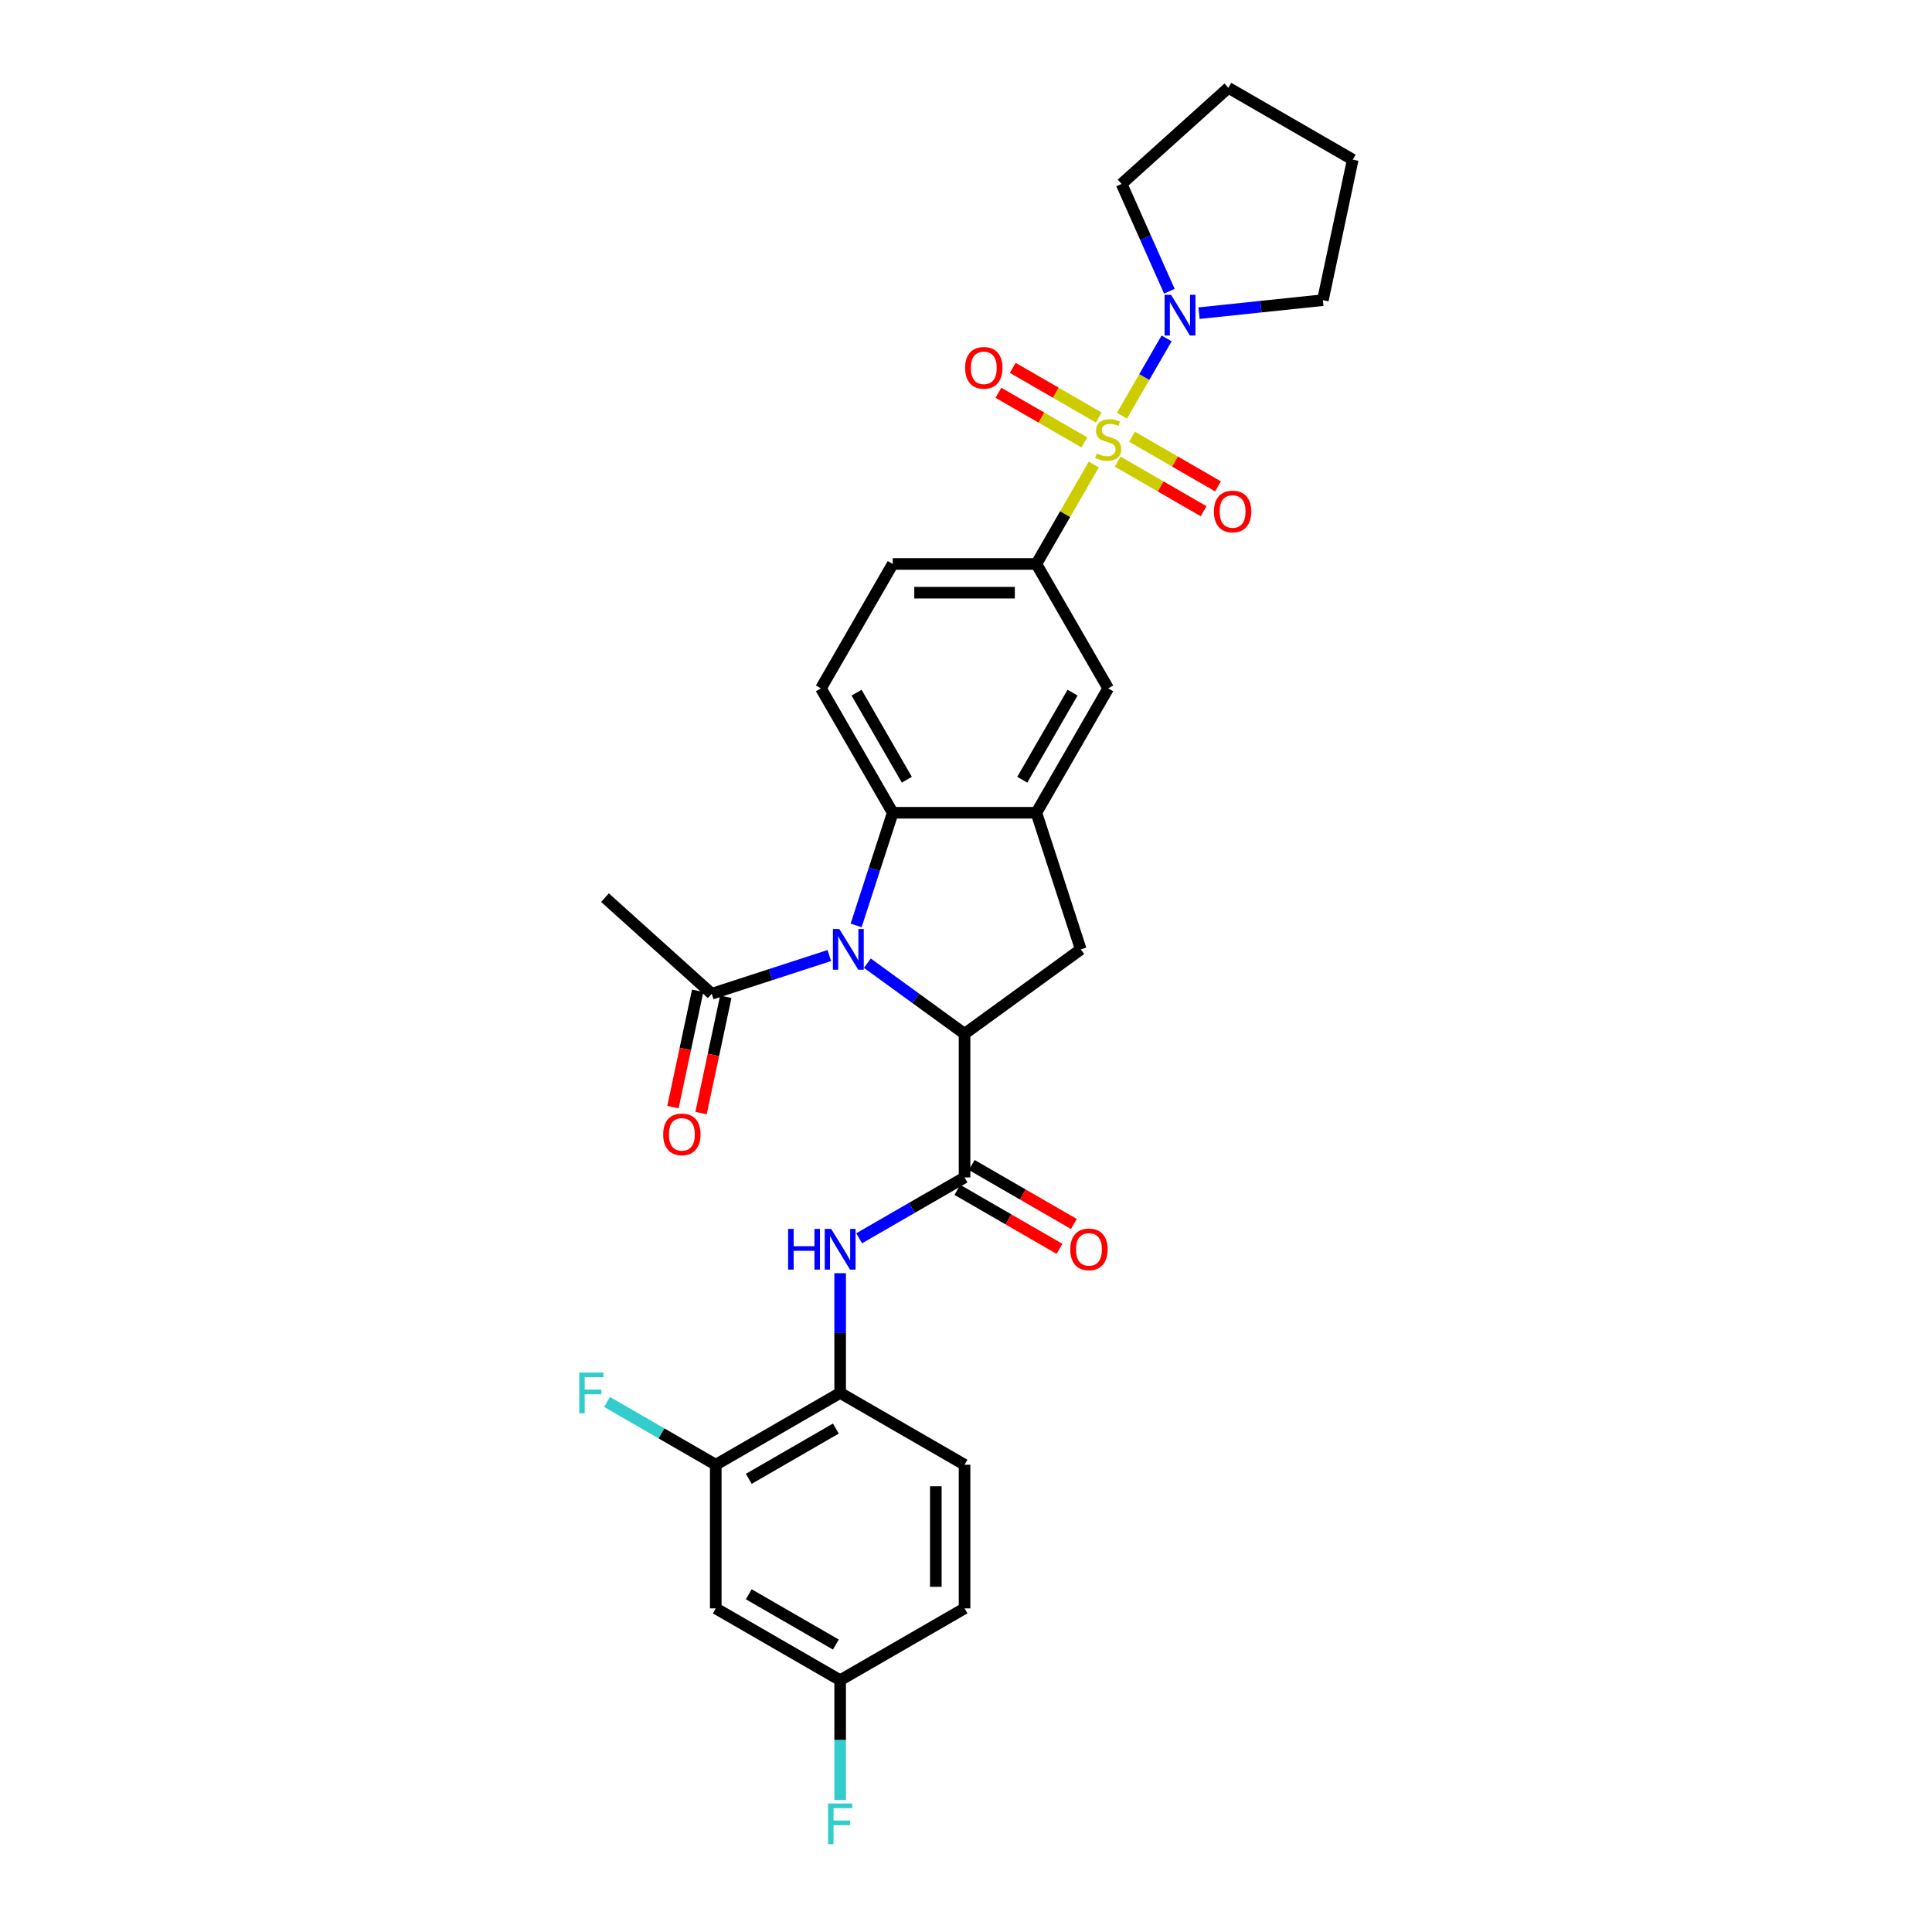 <?xml version='1.0' encoding='iso-8859-1'?>
<svg version='1.1' baseProfile='full'
              xmlns='http://www.w3.org/2000/svg'
                      xmlns:rdkit='http://www.rdkit.org/xml'
                      xmlns:xlink='http://www.w3.org/1999/xlink'
                  xml:space='preserve'
width='1000px' height='1000px' viewBox='0 0 1000 1000'>
<!-- END OF HEADER -->
<rect style='opacity:1.0;fill:#FFFFFF;stroke:none' width='1000' height='1000' x='0' y='0'> </rect>
<path class='bond-5' d='M 566.14,240.437 L 551.283,266.17' style='fill:none;fill-rule:evenodd;stroke:#CCCC00;stroke-width:6px;stroke-linecap:butt;stroke-linejoin:miter;stroke-opacity:1' />
<path class='bond-5' d='M 551.283,266.17 L 536.426,291.904' style='fill:none;fill-rule:evenodd;stroke:#000000;stroke-width:6px;stroke-linecap:butt;stroke-linejoin:miter;stroke-opacity:1' />
<path class='bond-6' d='M 580.735,215.158 L 592.282,195.157' style='fill:none;fill-rule:evenodd;stroke:#CCCC00;stroke-width:6px;stroke-linecap:butt;stroke-linejoin:miter;stroke-opacity:1' />
<path class='bond-6' d='M 592.282,195.157 L 603.83,175.156' style='fill:none;fill-rule:evenodd;stroke:#0000FF;stroke-width:6px;stroke-linecap:butt;stroke-linejoin:miter;stroke-opacity:1' />
<path class='bond-13' d='M 578.493,238.925 L 600.744,251.772' style='fill:none;fill-rule:evenodd;stroke:#CCCC00;stroke-width:6px;stroke-linecap:butt;stroke-linejoin:miter;stroke-opacity:1' />
<path class='bond-13' d='M 600.744,251.772 L 622.996,264.619' style='fill:none;fill-rule:evenodd;stroke:#FF0000;stroke-width:6px;stroke-linecap:butt;stroke-linejoin:miter;stroke-opacity:1' />
<path class='bond-13' d='M 585.928,226.047 L 608.179,238.894' style='fill:none;fill-rule:evenodd;stroke:#CCCC00;stroke-width:6px;stroke-linecap:butt;stroke-linejoin:miter;stroke-opacity:1' />
<path class='bond-13' d='M 608.179,238.894 L 630.431,251.741' style='fill:none;fill-rule:evenodd;stroke:#FF0000;stroke-width:6px;stroke-linecap:butt;stroke-linejoin:miter;stroke-opacity:1' />
<path class='bond-14' d='M 568.708,216.105 L 546.456,203.258' style='fill:none;fill-rule:evenodd;stroke:#CCCC00;stroke-width:6px;stroke-linecap:butt;stroke-linejoin:miter;stroke-opacity:1' />
<path class='bond-14' d='M 546.456,203.258 L 524.205,190.411' style='fill:none;fill-rule:evenodd;stroke:#FF0000;stroke-width:6px;stroke-linecap:butt;stroke-linejoin:miter;stroke-opacity:1' />
<path class='bond-14' d='M 561.273,228.983 L 539.022,216.136' style='fill:none;fill-rule:evenodd;stroke:#CCCC00;stroke-width:6px;stroke-linecap:butt;stroke-linejoin:miter;stroke-opacity:1' />
<path class='bond-14' d='M 539.022,216.136 L 516.77,203.289' style='fill:none;fill-rule:evenodd;stroke:#FF0000;stroke-width:6px;stroke-linecap:butt;stroke-linejoin:miter;stroke-opacity:1' />
<path class='bond-0' d='M 443.125,479.005 L 452.6,449.843' style='fill:none;fill-rule:evenodd;stroke:#0000FF;stroke-width:6px;stroke-linecap:butt;stroke-linejoin:miter;stroke-opacity:1' />
<path class='bond-0' d='M 452.6,449.843 L 462.076,420.681' style='fill:none;fill-rule:evenodd;stroke:#000000;stroke-width:6px;stroke-linecap:butt;stroke-linejoin:miter;stroke-opacity:1' />
<path class='bond-9' d='M 429.257,494.591 L 398.823,504.479' style='fill:none;fill-rule:evenodd;stroke:#0000FF;stroke-width:6px;stroke-linecap:butt;stroke-linejoin:miter;stroke-opacity:1' />
<path class='bond-9' d='M 398.823,504.479 L 368.39,514.367' style='fill:none;fill-rule:evenodd;stroke:#000000;stroke-width:6px;stroke-linecap:butt;stroke-linejoin:miter;stroke-opacity:1' />
<path class='bond-32' d='M 448.944,498.544 L 474.097,516.819' style='fill:none;fill-rule:evenodd;stroke:#0000FF;stroke-width:6px;stroke-linecap:butt;stroke-linejoin:miter;stroke-opacity:1' />
<path class='bond-32' d='M 474.097,516.819 L 499.251,535.094' style='fill:none;fill-rule:evenodd;stroke:#000000;stroke-width:6px;stroke-linecap:butt;stroke-linejoin:miter;stroke-opacity:1' />
<path class='bond-1' d='M 499.251,535.094 L 559.401,491.392' style='fill:none;fill-rule:evenodd;stroke:#000000;stroke-width:6px;stroke-linecap:butt;stroke-linejoin:miter;stroke-opacity:1' />
<path class='bond-2' d='M 499.251,535.094 L 499.251,609.444' style='fill:none;fill-rule:evenodd;stroke:#000000;stroke-width:6px;stroke-linecap:butt;stroke-linejoin:miter;stroke-opacity:1' />
<path class='bond-8' d='M 499.251,609.444 L 471.978,625.189' style='fill:none;fill-rule:evenodd;stroke:#000000;stroke-width:6px;stroke-linecap:butt;stroke-linejoin:miter;stroke-opacity:1' />
<path class='bond-8' d='M 471.978,625.189 L 444.706,640.935' style='fill:none;fill-rule:evenodd;stroke:#0000FF;stroke-width:6px;stroke-linecap:butt;stroke-linejoin:miter;stroke-opacity:1' />
<path class='bond-17' d='M 495.533,615.882 L 521.965,631.143' style='fill:none;fill-rule:evenodd;stroke:#000000;stroke-width:6px;stroke-linecap:butt;stroke-linejoin:miter;stroke-opacity:1' />
<path class='bond-17' d='M 521.965,631.143 L 548.398,646.404' style='fill:none;fill-rule:evenodd;stroke:#FF0000;stroke-width:6px;stroke-linecap:butt;stroke-linejoin:miter;stroke-opacity:1' />
<path class='bond-17' d='M 502.968,603.005 L 529.4,618.265' style='fill:none;fill-rule:evenodd;stroke:#000000;stroke-width:6px;stroke-linecap:butt;stroke-linejoin:miter;stroke-opacity:1' />
<path class='bond-17' d='M 529.4,618.265 L 555.833,633.526' style='fill:none;fill-rule:evenodd;stroke:#FF0000;stroke-width:6px;stroke-linecap:butt;stroke-linejoin:miter;stroke-opacity:1' />
<path class='bond-3' d='M 462.076,420.681 L 424.901,356.293' style='fill:none;fill-rule:evenodd;stroke:#000000;stroke-width:6px;stroke-linecap:butt;stroke-linejoin:miter;stroke-opacity:1' />
<path class='bond-3' d='M 469.377,403.588 L 443.355,358.516' style='fill:none;fill-rule:evenodd;stroke:#000000;stroke-width:6px;stroke-linecap:butt;stroke-linejoin:miter;stroke-opacity:1' />
<path class='bond-31' d='M 462.076,420.681 L 536.426,420.681' style='fill:none;fill-rule:evenodd;stroke:#000000;stroke-width:6px;stroke-linecap:butt;stroke-linejoin:miter;stroke-opacity:1' />
<path class='bond-4' d='M 536.426,420.681 L 573.6,356.293' style='fill:none;fill-rule:evenodd;stroke:#000000;stroke-width:6px;stroke-linecap:butt;stroke-linejoin:miter;stroke-opacity:1' />
<path class='bond-4' d='M 529.124,403.588 L 555.146,358.516' style='fill:none;fill-rule:evenodd;stroke:#000000;stroke-width:6px;stroke-linecap:butt;stroke-linejoin:miter;stroke-opacity:1' />
<path class='bond-7' d='M 536.426,420.681 L 559.401,491.392' style='fill:none;fill-rule:evenodd;stroke:#000000;stroke-width:6px;stroke-linecap:butt;stroke-linejoin:miter;stroke-opacity:1' />
<path class='bond-10' d='M 536.426,291.904 L 573.6,356.293' style='fill:none;fill-rule:evenodd;stroke:#000000;stroke-width:6px;stroke-linecap:butt;stroke-linejoin:miter;stroke-opacity:1' />
<path class='bond-18' d='M 536.426,291.904 L 462.076,291.904' style='fill:none;fill-rule:evenodd;stroke:#000000;stroke-width:6px;stroke-linecap:butt;stroke-linejoin:miter;stroke-opacity:1' />
<path class='bond-18' d='M 525.273,306.774 L 473.228,306.774' style='fill:none;fill-rule:evenodd;stroke:#000000;stroke-width:6px;stroke-linecap:butt;stroke-linejoin:miter;stroke-opacity:1' />
<path class='bond-25' d='M 605.26,150.739 L 592.897,122.972' style='fill:none;fill-rule:evenodd;stroke:#0000FF;stroke-width:6px;stroke-linecap:butt;stroke-linejoin:miter;stroke-opacity:1' />
<path class='bond-25' d='M 592.897,122.972 L 580.535,95.204' style='fill:none;fill-rule:evenodd;stroke:#000000;stroke-width:6px;stroke-linecap:butt;stroke-linejoin:miter;stroke-opacity:1' />
<path class='bond-26' d='M 620.619,162.092 L 652.668,158.723' style='fill:none;fill-rule:evenodd;stroke:#0000FF;stroke-width:6px;stroke-linecap:butt;stroke-linejoin:miter;stroke-opacity:1' />
<path class='bond-26' d='M 652.668,158.723 L 684.718,155.354' style='fill:none;fill-rule:evenodd;stroke:#000000;stroke-width:6px;stroke-linecap:butt;stroke-linejoin:miter;stroke-opacity:1' />
<path class='bond-11' d='M 434.862,659.005 L 434.862,689.987' style='fill:none;fill-rule:evenodd;stroke:#0000FF;stroke-width:6px;stroke-linecap:butt;stroke-linejoin:miter;stroke-opacity:1' />
<path class='bond-11' d='M 434.862,689.987 L 434.862,720.968' style='fill:none;fill-rule:evenodd;stroke:#000000;stroke-width:6px;stroke-linecap:butt;stroke-linejoin:miter;stroke-opacity:1' />
<path class='bond-19' d='M 361.117,512.822 L 354.717,542.931' style='fill:none;fill-rule:evenodd;stroke:#000000;stroke-width:6px;stroke-linecap:butt;stroke-linejoin:miter;stroke-opacity:1' />
<path class='bond-19' d='M 354.717,542.931 L 348.317,573.041' style='fill:none;fill-rule:evenodd;stroke:#FF0000;stroke-width:6px;stroke-linecap:butt;stroke-linejoin:miter;stroke-opacity:1' />
<path class='bond-19' d='M 375.662,515.913 L 369.262,546.023' style='fill:none;fill-rule:evenodd;stroke:#000000;stroke-width:6px;stroke-linecap:butt;stroke-linejoin:miter;stroke-opacity:1' />
<path class='bond-19' d='M 369.262,546.023 L 362.862,576.133' style='fill:none;fill-rule:evenodd;stroke:#FF0000;stroke-width:6px;stroke-linecap:butt;stroke-linejoin:miter;stroke-opacity:1' />
<path class='bond-27' d='M 368.39,514.367 L 313.137,464.618' style='fill:none;fill-rule:evenodd;stroke:#000000;stroke-width:6px;stroke-linecap:butt;stroke-linejoin:miter;stroke-opacity:1' />
<path class='bond-12' d='M 434.862,720.968 L 370.473,758.143' style='fill:none;fill-rule:evenodd;stroke:#000000;stroke-width:6px;stroke-linecap:butt;stroke-linejoin:miter;stroke-opacity:1' />
<path class='bond-12' d='M 432.639,739.422 L 387.566,765.445' style='fill:none;fill-rule:evenodd;stroke:#000000;stroke-width:6px;stroke-linecap:butt;stroke-linejoin:miter;stroke-opacity:1' />
<path class='bond-20' d='M 434.862,720.968 L 499.251,758.143' style='fill:none;fill-rule:evenodd;stroke:#000000;stroke-width:6px;stroke-linecap:butt;stroke-linejoin:miter;stroke-opacity:1' />
<path class='bond-16' d='M 370.473,758.143 L 370.473,832.493' style='fill:none;fill-rule:evenodd;stroke:#000000;stroke-width:6px;stroke-linecap:butt;stroke-linejoin:miter;stroke-opacity:1' />
<path class='bond-22' d='M 370.473,758.143 L 342.338,741.899' style='fill:none;fill-rule:evenodd;stroke:#000000;stroke-width:6px;stroke-linecap:butt;stroke-linejoin:miter;stroke-opacity:1' />
<path class='bond-22' d='M 342.338,741.899 L 314.203,725.656' style='fill:none;fill-rule:evenodd;stroke:#33CCCC;stroke-width:6px;stroke-linecap:butt;stroke-linejoin:miter;stroke-opacity:1' />
<path class='bond-15' d='M 424.901,356.293 L 462.076,291.904' style='fill:none;fill-rule:evenodd;stroke:#000000;stroke-width:6px;stroke-linecap:butt;stroke-linejoin:miter;stroke-opacity:1' />
<path class='bond-33' d='M 370.473,832.493 L 434.862,869.668' style='fill:none;fill-rule:evenodd;stroke:#000000;stroke-width:6px;stroke-linecap:butt;stroke-linejoin:miter;stroke-opacity:1' />
<path class='bond-33' d='M 387.566,825.191 L 432.639,851.214' style='fill:none;fill-rule:evenodd;stroke:#000000;stroke-width:6px;stroke-linecap:butt;stroke-linejoin:miter;stroke-opacity:1' />
<path class='bond-23' d='M 499.251,758.143 L 499.251,832.493' style='fill:none;fill-rule:evenodd;stroke:#000000;stroke-width:6px;stroke-linecap:butt;stroke-linejoin:miter;stroke-opacity:1' />
<path class='bond-23' d='M 484.381,769.296 L 484.381,821.34' style='fill:none;fill-rule:evenodd;stroke:#000000;stroke-width:6px;stroke-linecap:butt;stroke-linejoin:miter;stroke-opacity:1' />
<path class='bond-21' d='M 434.862,869.668 L 499.251,832.493' style='fill:none;fill-rule:evenodd;stroke:#000000;stroke-width:6px;stroke-linecap:butt;stroke-linejoin:miter;stroke-opacity:1' />
<path class='bond-24' d='M 434.862,869.668 L 434.862,900.649' style='fill:none;fill-rule:evenodd;stroke:#000000;stroke-width:6px;stroke-linecap:butt;stroke-linejoin:miter;stroke-opacity:1' />
<path class='bond-24' d='M 434.862,900.649 L 434.862,931.631' style='fill:none;fill-rule:evenodd;stroke:#33CCCC;stroke-width:6px;stroke-linecap:butt;stroke-linejoin:miter;stroke-opacity:1' />
<path class='bond-29' d='M 580.535,95.204 L 635.787,45.455' style='fill:none;fill-rule:evenodd;stroke:#000000;stroke-width:6px;stroke-linecap:butt;stroke-linejoin:miter;stroke-opacity:1' />
<path class='bond-28' d='M 684.718,155.354 L 700.176,82.629' style='fill:none;fill-rule:evenodd;stroke:#000000;stroke-width:6px;stroke-linecap:butt;stroke-linejoin:miter;stroke-opacity:1' />
<path class='bond-30' d='M 700.176,82.629 L 635.787,45.455' style='fill:none;fill-rule:evenodd;stroke:#000000;stroke-width:6px;stroke-linecap:butt;stroke-linejoin:miter;stroke-opacity:1' />
<path  class='atom-0' d='M 567.652 234.742
Q 567.89 234.831, 568.872 235.247
Q 569.853 235.664, 570.924 235.931
Q 572.024 236.169, 573.095 236.169
Q 575.087 236.169, 576.247 235.218
Q 577.407 234.236, 577.407 232.541
Q 577.407 231.381, 576.812 230.667
Q 576.247 229.954, 575.355 229.567
Q 574.463 229.18, 572.976 228.734
Q 571.102 228.169, 569.972 227.634
Q 568.872 227.099, 568.069 225.968
Q 567.296 224.838, 567.296 222.935
Q 567.296 220.288, 569.08 218.652
Q 570.894 217.017, 574.463 217.017
Q 576.902 217.017, 579.667 218.177
L 578.983 220.467
Q 576.455 219.426, 574.552 219.426
Q 572.5 219.426, 571.37 220.288
Q 570.24 221.121, 570.27 222.578
Q 570.27 223.708, 570.835 224.392
Q 571.429 225.076, 572.262 225.463
Q 573.125 225.849, 574.552 226.296
Q 576.455 226.89, 577.586 227.485
Q 578.716 228.08, 579.519 229.299
Q 580.351 230.489, 580.351 232.541
Q 580.351 235.455, 578.389 237.032
Q 576.455 238.578, 573.214 238.578
Q 571.34 238.578, 569.913 238.162
Q 568.515 237.775, 566.849 237.091
L 567.652 234.742
' fill='#CCCC00'/>
<path  class='atom-1' d='M 434.446 480.864
L 441.346 492.017
Q 442.03 493.117, 443.13 495.11
Q 444.231 497.102, 444.29 497.221
L 444.29 480.864
L 447.086 480.864
L 447.086 501.92
L 444.201 501.92
L 436.796 489.727
Q 435.933 488.299, 435.011 486.663
Q 434.119 485.028, 433.851 484.522
L 433.851 501.92
L 431.115 501.92
L 431.115 480.864
L 434.446 480.864
' fill='#0000FF'/>
<path  class='atom-7' d='M 606.121 152.598
L 613.021 163.751
Q 613.705 164.851, 614.805 166.844
Q 615.905 168.836, 615.965 168.955
L 615.965 152.598
L 618.76 152.598
L 618.76 173.654
L 615.876 173.654
L 608.47 161.461
Q 607.608 160.033, 606.686 158.397
Q 605.794 156.762, 605.526 156.256
L 605.526 173.654
L 602.79 173.654
L 602.79 152.598
L 606.121 152.598
' fill='#0000FF'/>
<path  class='atom-9' d='M 407.932 636.091
L 410.787 636.091
L 410.787 645.042
L 421.553 645.042
L 421.553 636.091
L 424.408 636.091
L 424.408 657.146
L 421.553 657.146
L 421.553 647.421
L 410.787 647.421
L 410.787 657.146
L 407.932 657.146
L 407.932 636.091
' fill='#0000FF'/>
<path  class='atom-9' d='M 430.208 636.091
L 437.107 647.243
Q 437.791 648.343, 438.892 650.336
Q 439.992 652.329, 440.051 652.447
L 440.051 636.091
L 442.847 636.091
L 442.847 657.146
L 439.962 657.146
L 432.557 644.953
Q 431.695 643.526, 430.773 641.89
Q 429.88 640.254, 429.613 639.749
L 429.613 657.146
L 426.877 657.146
L 426.877 636.091
L 430.208 636.091
' fill='#0000FF'/>
<path  class='atom-14' d='M 628.324 264.749
Q 628.324 259.694, 630.822 256.868
Q 633.32 254.043, 637.989 254.043
Q 642.658 254.043, 645.157 256.868
Q 647.655 259.694, 647.655 264.749
Q 647.655 269.865, 645.127 272.779
Q 642.599 275.664, 637.989 275.664
Q 633.35 275.664, 630.822 272.779
Q 628.324 269.894, 628.324 264.749
M 637.989 273.285
Q 641.201 273.285, 642.926 271.143
Q 644.681 268.972, 644.681 264.749
Q 644.681 260.615, 642.926 258.534
Q 641.201 256.422, 637.989 256.422
Q 634.777 256.422, 633.023 258.504
Q 631.298 260.586, 631.298 264.749
Q 631.298 269.002, 633.023 271.143
Q 634.777 273.285, 637.989 273.285
' fill='#FF0000'/>
<path  class='atom-15' d='M 499.546 190.4
Q 499.546 185.344, 502.044 182.518
Q 504.542 179.693, 509.212 179.693
Q 513.881 179.693, 516.379 182.518
Q 518.877 185.344, 518.877 190.4
Q 518.877 195.515, 516.349 198.429
Q 513.821 201.314, 509.212 201.314
Q 504.572 201.314, 502.044 198.429
Q 499.546 195.545, 499.546 190.4
M 509.212 198.935
Q 512.424 198.935, 514.148 196.794
Q 515.903 194.623, 515.903 190.4
Q 515.903 186.266, 514.148 184.184
Q 512.424 182.072, 509.212 182.072
Q 506 182.072, 504.245 184.154
Q 502.52 186.236, 502.52 190.4
Q 502.52 194.652, 504.245 196.794
Q 506 198.935, 509.212 198.935
' fill='#FF0000'/>
<path  class='atom-18' d='M 553.974 646.678
Q 553.974 641.622, 556.472 638.797
Q 558.97 635.972, 563.639 635.972
Q 568.309 635.972, 570.807 638.797
Q 573.305 641.622, 573.305 646.678
Q 573.305 651.793, 570.777 654.708
Q 568.249 657.592, 563.639 657.592
Q 559 657.592, 556.472 654.708
Q 553.974 651.823, 553.974 646.678
M 563.639 655.213
Q 566.851 655.213, 568.576 653.072
Q 570.331 650.901, 570.331 646.678
Q 570.331 642.544, 568.576 640.462
Q 566.851 638.351, 563.639 638.351
Q 560.428 638.351, 558.673 640.433
Q 556.948 642.514, 556.948 646.678
Q 556.948 650.931, 558.673 653.072
Q 560.428 655.213, 563.639 655.213
' fill='#FF0000'/>
<path  class='atom-20' d='M 343.266 587.152
Q 343.266 582.096, 345.764 579.271
Q 348.262 576.446, 352.931 576.446
Q 357.601 576.446, 360.099 579.271
Q 362.597 582.096, 362.597 587.152
Q 362.597 592.267, 360.069 595.182
Q 357.541 598.067, 352.931 598.067
Q 348.292 598.067, 345.764 595.182
Q 343.266 592.297, 343.266 587.152
M 352.931 595.687
Q 356.143 595.687, 357.868 593.546
Q 359.623 591.375, 359.623 587.152
Q 359.623 583.018, 357.868 580.936
Q 356.143 578.825, 352.931 578.825
Q 349.72 578.825, 347.965 580.907
Q 346.24 582.988, 346.24 587.152
Q 346.24 591.405, 347.965 593.546
Q 349.72 595.687, 352.931 595.687
' fill='#FF0000'/>
<path  class='atom-23' d='M 299.824 710.44
L 312.345 710.44
L 312.345 712.849
L 302.649 712.849
L 302.649 719.243
L 311.274 719.243
L 311.274 721.682
L 302.649 721.682
L 302.649 731.496
L 299.824 731.496
L 299.824 710.44
' fill='#33CCCC'/>
<path  class='atom-25' d='M 428.602 933.49
L 441.122 933.49
L 441.122 935.899
L 431.427 935.899
L 431.427 942.293
L 440.051 942.293
L 440.051 944.731
L 431.427 944.731
L 431.427 954.545
L 428.602 954.545
L 428.602 933.49
' fill='#33CCCC'/>
</svg>
